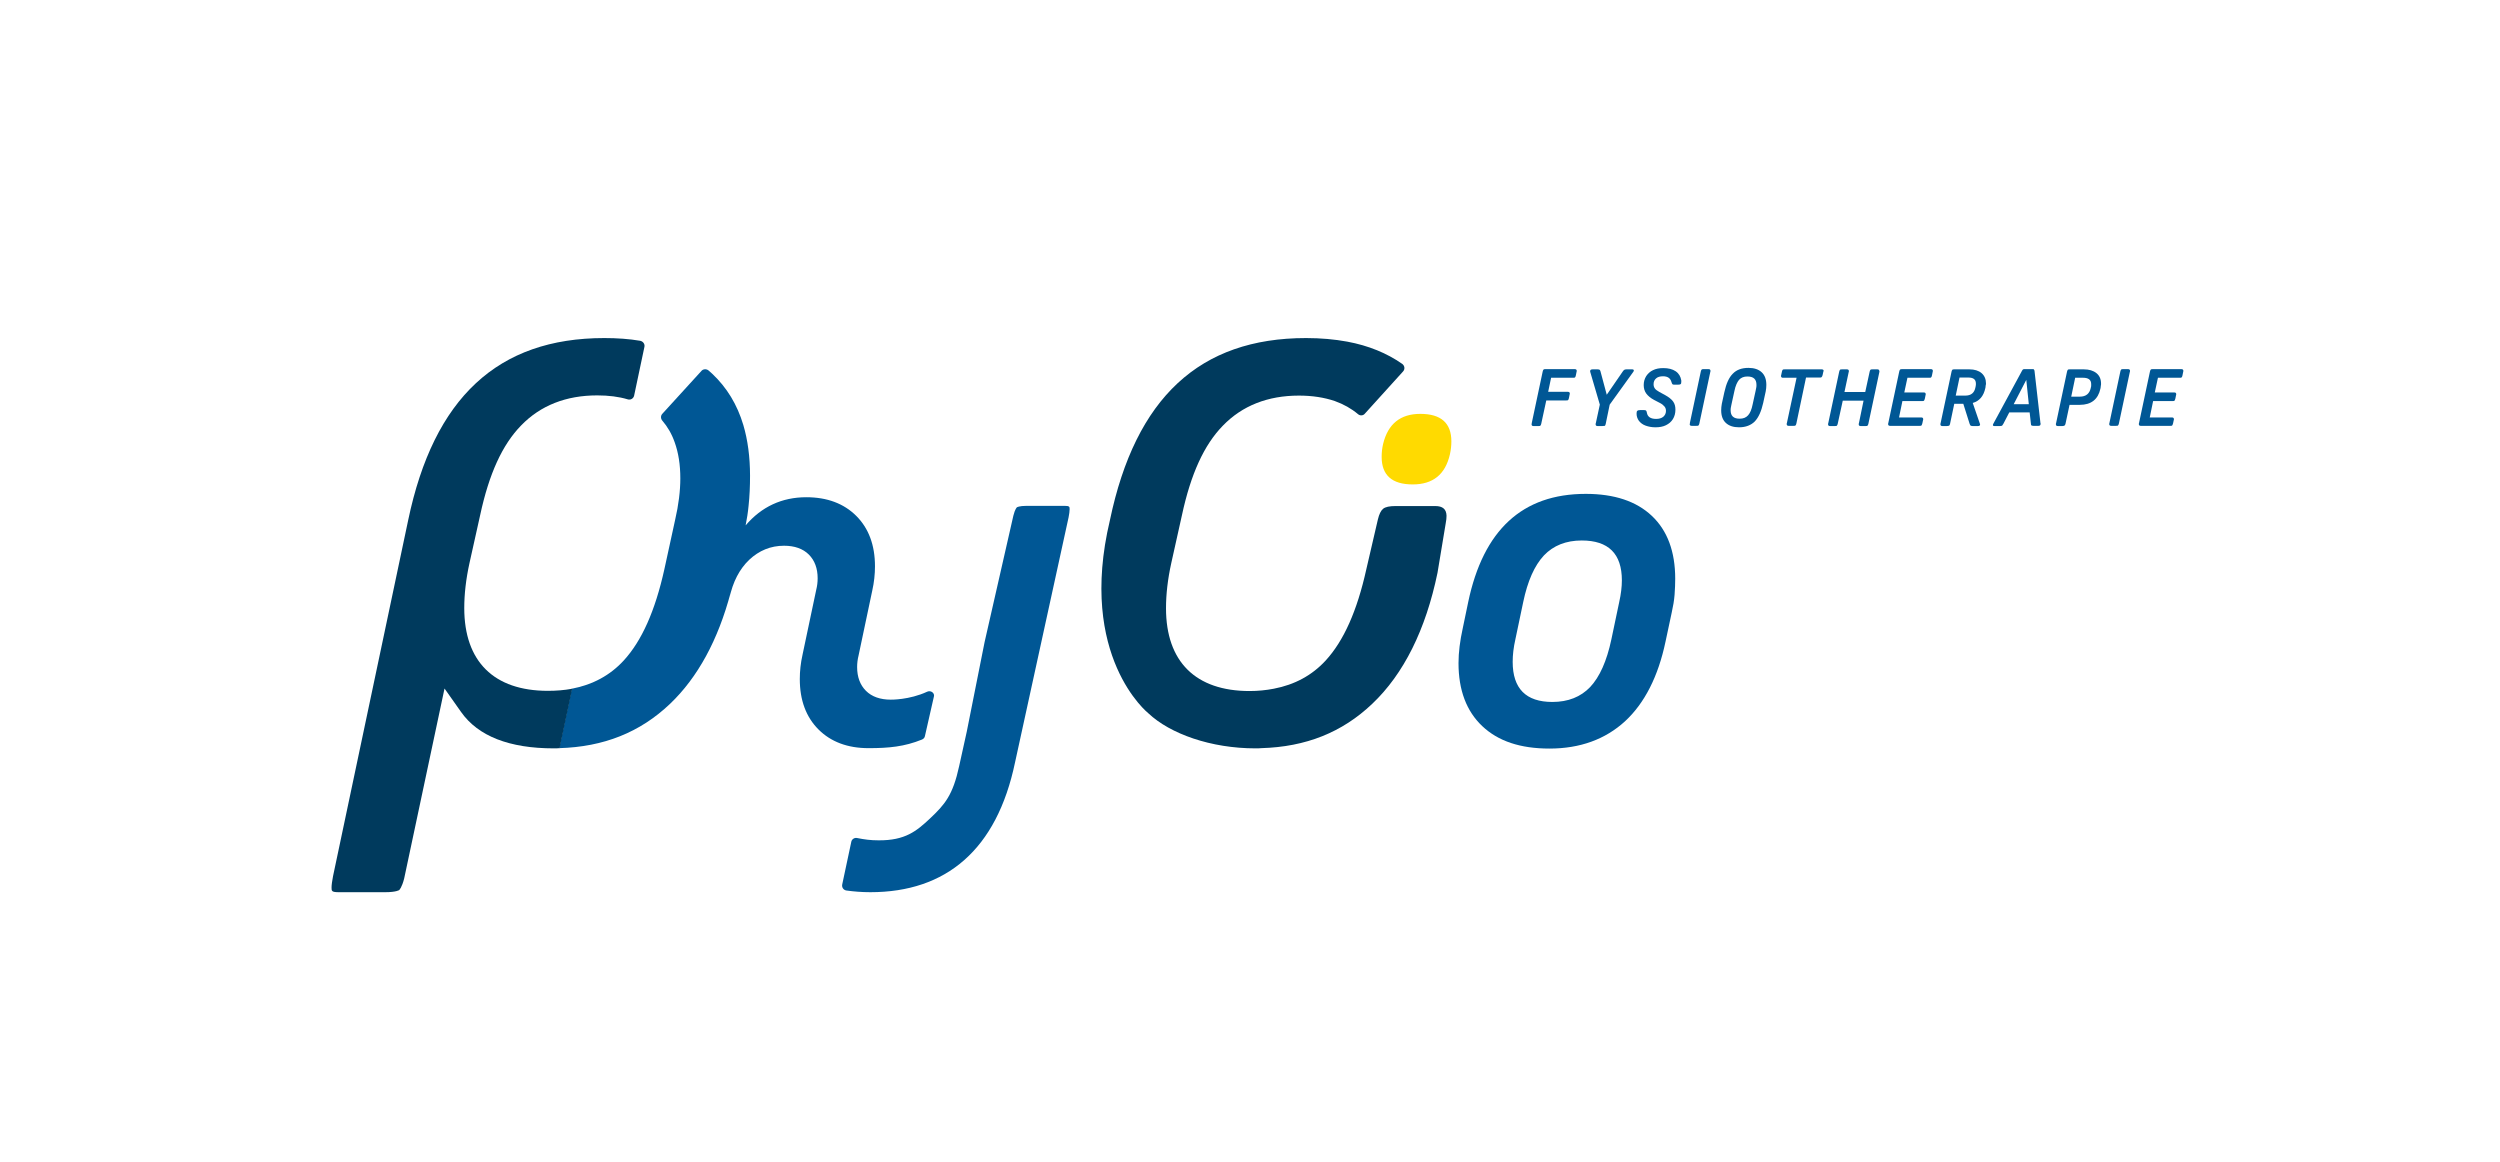 <?xml version="1.0" encoding="utf-8"?>
<!-- Generator: Adobe Illustrator 25.0.0, SVG Export Plug-In . SVG Version: 6.00 Build 0)  -->
<svg version="1.1" id="Laag_1" xmlns="http://www.w3.org/2000/svg" xmlns:xlink="http://www.w3.org/1999/xlink" x="0px" y="0px"
	 viewBox="0 0 1190.6 553.6" style="enable-background:new 0 0 1190.6 553.6;" xml:space="preserve">
<style type="text/css">
	.st0{fill:#005795;}
	.st1{fill:#003A5D;}
	.st2{fill:#FFDA00;}
</style>
<g>
	<path class="st0" d="M460.4,348.5l-3.6,16.3c-3,13.9-6.8,18.3-13.9,25c-6.4,6-11.8,10.5-24.5,10.4c-3.8,0-6.7-0.4-10.2-1.1
		c-1.3-0.3-2.6,0.6-2.8,1.9l-4.3,20.2c-0.3,1.4,0.6,2.7,2,2.9c3.6,0.5,7.4,0.8,11.4,0.8c36.1,0,60.2-20.2,68.9-61.8l25.5-116.7
		c0.3-1.6,0.5-2.9,0.5-3.9c0-1.1,0-1.6-2.4-1.6h-18c-3.7,0-4.7,0.7-4.7,0.7c-0.1,0.1-0.9,0.8-1.7,4l-13.7,60.2L460.4,348.5z"/>
</g>
<path class="st0" d="M441.6,329.4c-8.6,4-17.4,3.8-17.4,3.8c-5,0-9-1.4-11.8-4.2c-2.8-2.8-4.2-6.6-4.2-11.3c0-1.8,0.2-3.6,0.7-5.6
	l6.5-30.8c0.9-4,1.3-7.9,1.3-11.6c0-10.1-3-18.1-8.9-24c-5.9-5.9-13.9-8.9-23.8-8.9c-11.6,0-21.3,4.5-28.9,13.4
	c0.6-3,1.1-6.1,1.4-9.3c0.5-4.6,0.7-9.4,0.7-14.3c0-9-1.1-17.1-3.2-24.2c-2.9-9.7-7.8-17.8-14.8-24.4c-0.6-0.5-1.2-1.1-1.8-1.6
	c-1-0.8-2.5-0.7-3.3,0.2l-18.7,20.5c-0.8,0.9-0.8,2.2,0,3.2c2.5,2.9,4.5,6.3,5.9,10.3c1.8,5,2.7,10.7,2.7,17.2
	c0,5.9-0.8,12.6-2.5,19.9l-5.1,23.4c-4.4,19.9-10.8,34.1-19.3,43.4c-6.5,7.1-14.8,11.6-24.8,13.5l-6,28.3
	c21.2-0.6,38.5-7.5,52.8-21.1c13.2-12.6,22.9-30.4,28.9-53.1l-0.6,2.7c1.6-7.7,4.8-13.8,9.4-18.2c4.7-4.4,10.2-6.7,16.6-6.7
	c5,0,9,1.4,11.8,4.2c2.8,2.8,4.2,6.6,4.2,11.3c0,1.8-0.2,3.6-0.7,5.6l-6.5,30.8c-0.9,4-1.3,7.9-1.3,11.6c0,10.1,3,18.1,8.9,24
	c5.9,5.9,13.9,8.9,23.8,8.9c9.7,0,17.1-0.7,25.5-4.1c0.7-0.3,1.3-0.9,1.4-1.7l4.2-18.5C445.4,330.2,443.4,328.6,441.6,329.4z"/>
<path class="st1" d="M260.9,329c-25.7,0-39.8-14-39.8-39.4c0-6.6,0.8-13.8,2.5-21.5l5.1-22.9c4.2-19.5,10.5-33.4,19.5-42.6
	c9.2-9.5,21.4-14.3,36.2-14.3c5.4,0,10.3,0.6,14.6,1.9c1.3,0.4,2.7-0.4,3-1.8l4.9-23.2c0.3-1.3-0.6-2.6-2-2.9
	c-5.3-0.9-11-1.3-17.1-1.3c-50.7,0-81.2,28.4-93.4,86.7l-35.8,169.6c-0.4,2.2-0.7,4-0.7,5.4c0,1.6,0,2.2,3.4,2.2h22.2
	c5.2,0,6.6-1,6.6-1c0.1-0.1,1.3-1.2,2.4-5.6l19.2-90.4l7.9,11.2c8.1,11.5,23,17.3,44.1,17.3c1,0,1.9,0,2.8-0.1l6-28.3
	C268.8,328.7,264.9,329,260.9,329z"/>
<path class="st2" d="M676.4,197.1c9.9,0,14.8,4.4,14.8,13.1c0,1.9-0.2,4-0.7,6.2c-2.2,9.6-8.1,14.3-17.7,14.3
	c-9.9,0-14.8-4.4-14.8-13.1c0-2.1,0.2-4.1,0.7-6.2C661,201.9,666.9,197.1,676.4,197.1z"/>
<path class="st0" d="M737.9,356.5c-13.8,0-24.4-3.5-32-10.7c-7.5-7.1-11.3-17.1-11.3-30c0-5.1,0.7-10.6,2-16.5l2.6-12.5
	c7.2-34.4,25.8-51.6,56-51.6c13.6,0,24.1,3.5,31.5,10.5c7.4,7,11.1,17,11.1,29.9c0,2.3-0.1,4.9-0.3,7.6c-0.2,2.7-0.7,5.6-1.4,8.7
	l-2.9,13.6c-3.5,16.7-10,29.4-19.3,38C764.5,352.1,752.5,356.5,737.9,356.5z M753.3,257.4c-7.5,0-13.5,2.4-18,7.1
	c-4.5,4.8-7.8,12.2-9.9,22.3l-3.7,17.6c-0.9,4-1.3,7.5-1.3,10.8c0,12.7,6.3,19.1,18.9,19.1c7.5,0,13.5-2.4,18-7.1
	c4.5-4.8,7.9-12.3,10.1-22.7l3.7-17.6c0.9-4,1.3-7.5,1.3-10.5C772.4,263.7,766,257.4,753.3,257.4z"/>
<path class="st1" d="M683.5,241h-18.8c-2.9,0-4.9,0.4-6,1.3c-1.1,0.9-1.9,2.6-2.5,5.1l-5.5,23.7c-4.4,19.9-10.8,34.1-19.3,43.4
	c-6.5,7.1-14.8,11.6-24.8,13.5c-3.6,0.7-7.5,1.1-11.5,1.1c-25.7,0-39.8-14-39.8-39.4c0-6.6,0.8-13.8,2.5-21.5l5.1-22.9
	c4.2-19.5,10.5-33.4,19.5-42.6c9.2-9.5,21.4-14.3,36.2-14.3c6.4,0,12.1,0.9,17.1,2.6c4.2,1.5,7.9,3.6,11,6.2c1,0.9,2.5,0.8,3.3-0.2
	l18.2-20.1c1-1.1,0.8-2.7-0.4-3.6c-7.3-5.1-16-8.7-26.2-10.6c-6-1.1-12.5-1.7-19.6-1.7c-50.7,0-81.2,28.4-93.4,86.7
	c-15.5,65.1,18.3,92,18.3,92c10.4,9.8,29.8,16.7,51,16.7c1,0,1.9,0,2.8-0.1c21.2-0.6,38.5-7.5,52.8-21.1
	c15-14.2,25.5-35.3,31.1-62.4l3.9-23.5c0.3-1.5,0.4-2.7,0.4-3.7C688.8,242.5,687.1,241,683.5,241z"/>
<g>
	<path class="st0" d="M729.5,201.4l5.2-24.5c0.1-0.4,0.2-0.7,0.4-0.9c0.2-0.2,0.5-0.2,1-0.2H750c0.6,0,0.9,0.3,0.9,0.8
		c0,0.1,0,0.3-0.1,0.6l-0.3,1.5c-0.1,0.5-0.2,0.8-0.4,1c-0.2,0.2-0.5,0.2-1,0.2h-10.4l-1.4,6.7h9.4c0.6,0,0.9,0.3,0.9,0.8
		c0,0.1,0,0.3-0.1,0.6l-0.3,1.5c-0.1,0.5-0.2,0.8-0.4,1c-0.2,0.2-0.5,0.2-0.9,0.2h-9.5l-2.4,11.1c-0.1,0.4-0.2,0.7-0.4,0.9
		c-0.2,0.2-0.5,0.2-1,0.2h-2.3c-0.6,0-0.9-0.3-0.9-0.8C729.4,201.9,729.5,201.7,729.5,201.4z"/>
	<path class="st0" d="M763.1,202.9h-2.3c-0.6,0-0.9-0.3-0.9-0.8c0-0.2,0-0.4,0.1-0.6l1.9-8.8l-4.6-15.7c0-0.1,0-0.2,0-0.3
		c0-0.5,0.4-0.8,1.1-0.8h2.5c0.4,0,0.7,0.1,0.9,0.2c0.1,0.1,0.3,0.3,0.4,0.7l3,11.2l7.7-11.2c0.3-0.4,0.5-0.6,0.7-0.7
		c0.2-0.1,0.5-0.2,0.9-0.2h2.8c0.5,0,0.8,0.2,0.8,0.5c0,0.2-0.1,0.4-0.2,0.6l-11.3,15.7l-1.9,9.2c-0.1,0.4-0.2,0.7-0.4,0.9
		C764,202.8,763.6,202.9,763.1,202.9z"/>
	<path class="st0" d="M781.1,195.3h1.9c0.4,0,0.7,0.1,0.9,0.2c0.2,0.2,0.3,0.5,0.4,1c0.3,2,1.8,3,4.4,3c1.4,0,2.5-0.3,3.4-1
		c0.8-0.7,1.3-1.6,1.3-2.8c0-0.8-0.2-1.5-0.7-2.1s-1.2-1.2-2.2-1.7l-2.7-1.4c-1.7-0.9-3-2-3.8-3.1s-1.2-2.5-1.2-4
		c0-1.6,0.4-3,1.2-4.3c0.8-1.2,1.9-2.2,3.2-2.8c1.4-0.7,3-1,4.9-1c2.5,0,4.4,0.5,5.9,1.5c1.5,1,2.4,2.5,2.7,4.4c0,0.1,0,0.3,0,0.6
		c0,0.6-0.1,1-0.3,1.1c-0.2,0.2-0.6,0.3-1.3,0.3h-1.8c-0.4,0-0.7-0.1-0.8-0.2c-0.2-0.2-0.3-0.5-0.5-1.1c-0.5-1.8-1.8-2.7-4-2.7
		c-1.4,0-2.5,0.3-3.3,1c-0.8,0.7-1.2,1.6-1.2,2.8c0,0.8,0.2,1.4,0.6,2c0.4,0.6,1.2,1.1,2.2,1.7l2.6,1.4c1.8,1,3.1,2,3.9,3.1
		c0.8,1.1,1.1,2.4,1.1,3.9c0,1.7-0.4,3.2-1.2,4.5s-1.9,2.2-3.3,2.9c-1.4,0.7-3.1,1-5,1c-1.8,0-3.3-0.3-4.7-0.8s-2.4-1.3-3.2-2.3
		c-0.7-1-1.1-2.1-1.1-3.4c0-0.7,0.1-1.1,0.3-1.3C780,195.4,780.5,195.3,781.1,195.3z"/>
	<path class="st0" d="M804.8,201.4l5.2-24.5c0.1-0.4,0.2-0.7,0.4-0.9c0.2-0.2,0.5-0.2,1-0.2h2.3c0.6,0,0.9,0.3,0.9,0.8
		c0,0.2,0,0.4-0.1,0.6l-5.2,24.5c-0.1,0.4-0.2,0.7-0.4,0.9c-0.2,0.2-0.5,0.2-1,0.2h-2.3c-0.6,0-0.9-0.3-0.9-0.8
		C804.8,201.9,804.8,201.7,804.8,201.4z"/>
	<path class="st0" d="M832.7,175.2c2.7,0,4.8,0.7,6.3,2.1c1.5,1.4,2.2,3.4,2.2,6c0,1-0.1,2.1-0.3,3.1l-1.2,5.5c-0.9,4-2.2,6.9-4,8.8
		c-1.8,1.8-4.3,2.8-7.5,2.8c-2.7,0-4.8-0.7-6.3-2.1c-1.5-1.4-2.2-3.4-2.2-6c0-1,0.1-2,0.3-3.1l1.2-5.5c0.9-4.1,2.2-7,4-8.8
		C827,176.1,829.5,175.2,832.7,175.2z M832.2,179.3c-1.7,0-3,0.5-4,1.6c-0.9,1.1-1.7,2.8-2.2,5.3l-1.4,6.4c-0.1,0.6-0.2,1.1-0.3,1.5
		s-0.1,0.9-0.1,1.3c0,2.7,1.4,4,4.3,4c1.7,0,3-0.5,4-1.6c1-1.1,1.7-2.8,2.2-5.3l1.4-6.4c0.1-0.6,0.2-1.1,0.3-1.5
		c0.1-0.5,0.1-0.9,0.1-1.3C836.5,180.6,835.1,179.3,832.2,179.3z"/>
	<path class="st0" d="M868.3,177.2l-0.3,1.4c-0.1,0.5-0.3,0.8-0.5,1c-0.2,0.2-0.5,0.2-0.9,0.2h-6.5l-4.6,21.9
		c-0.1,0.4-0.2,0.7-0.4,0.9c-0.2,0.2-0.5,0.2-1,0.2h-2.3c-0.6,0-0.9-0.3-0.9-0.8c0-0.2,0-0.4,0.1-0.6l4.6-21.5h-6.5
		c-0.6,0-0.9-0.3-0.9-0.8c0-0.2,0-0.4,0.1-0.6l0.3-1.4c0.1-0.5,0.2-0.8,0.4-1c0.2-0.2,0.5-0.2,1-0.2h17.6c0.6,0,0.9,0.3,0.9,0.8
		C868.4,176.7,868.4,176.9,868.3,177.2z"/>
	<path class="st0" d="M895,177.3l-5.2,24.5c-0.1,0.4-0.2,0.7-0.4,0.9c-0.2,0.2-0.5,0.2-1,0.2h-2.3c-0.6,0-0.9-0.3-0.9-0.8
		c0-0.2,0-0.4,0.1-0.6l2.2-10.7h-9.9l-2.4,11c-0.1,0.4-0.2,0.7-0.4,0.9c-0.2,0.2-0.5,0.2-1,0.2h-2.3c-0.6,0-0.9-0.3-0.9-0.8
		c0-0.2,0-0.4,0.1-0.6l5.2-24.5c0.1-0.4,0.2-0.7,0.4-0.9c0.2-0.2,0.5-0.2,1-0.2h2.3c0.6,0,0.9,0.3,0.9,0.8c0,0.2,0,0.4-0.1,0.6
		l-2,9.4h9.9l2.1-9.7c0.1-0.4,0.2-0.7,0.4-0.9c0.2-0.2,0.5-0.2,1-0.2h2.3c0.6,0,0.9,0.3,0.9,0.8C895.1,176.8,895.1,177,895,177.3z"
		/>
	<path class="st0" d="M905.8,175.8h13.8c0.6,0,0.9,0.3,0.9,0.8c0,0.1,0,0.3-0.1,0.6l-0.3,1.5c-0.1,0.5-0.2,0.8-0.4,1
		c-0.2,0.2-0.5,0.2-0.9,0.2h-10.4l-1.5,7h9.3c0.6,0,0.9,0.3,0.9,0.8c0,0.1,0,0.3-0.1,0.6l-0.3,1.5c-0.1,0.5-0.3,0.8-0.4,1
		c-0.2,0.2-0.5,0.2-0.9,0.2H906l-1.6,7.8h10.6c0.6,0,0.9,0.3,0.9,0.8c0,0.2,0,0.4-0.1,0.6l-0.3,1.4c-0.1,0.5-0.3,0.8-0.4,1
		c-0.2,0.2-0.5,0.2-0.9,0.2h-14.1c-0.6,0-0.9-0.3-0.9-0.8c0-0.2,0-0.4,0.1-0.6l5.2-24.5c0.1-0.4,0.2-0.7,0.4-0.9
		C904.9,175.9,905.3,175.8,905.8,175.8z"/>
	<path class="st0" d="M927.2,202.9h-2.2c-0.6,0-0.9-0.3-0.9-0.8c0-0.2,0-0.4,0.1-0.6l5.2-24.5c0.1-0.4,0.2-0.7,0.4-0.9
		c0.2-0.2,0.5-0.2,1-0.2h7.1c2.4,0,4.4,0.6,5.8,1.8c1.4,1.2,2.1,2.9,2.1,4.9c0,0.3,0,0.5-0.1,0.8s-0.1,0.6-0.1,0.9l-0.1,0.5
		c-0.8,3.8-2.8,6.2-6,7.1l3.4,9.9c0,0.1,0.1,0.2,0.1,0.4c0,0.5-0.4,0.7-1.1,0.7h-2.5c-0.4,0-0.7-0.1-0.9-0.2
		c-0.2-0.1-0.3-0.4-0.5-0.9l-3-9.5h-4.3l-2,9.5c-0.1,0.4-0.2,0.7-0.4,0.9C928,202.8,927.6,202.9,927.2,202.9z M933.2,179.8l-1.8,8.6
		h4.6c2.7,0,4.3-1.3,4.8-4l0.1-0.5c0.1-0.4,0.1-0.8,0.1-1.2c0-2-1.2-2.9-3.6-2.9H933.2z"/>
	<path class="st0" d="M967.2,201.8l-0.6-5.4h-9.7l-2.8,5.4c-0.3,0.5-0.5,0.8-0.6,0.9c-0.2,0.1-0.5,0.2-1,0.2h-2.7
		c-0.5,0-0.7-0.2-0.7-0.5c0-0.2,0.1-0.4,0.2-0.6l13.7-25.3c0.2-0.3,0.3-0.5,0.5-0.6c0.2-0.1,0.5-0.1,0.9-0.1h3.4
		c0.4,0,0.7,0,0.8,0.1c0.1,0.1,0.2,0.3,0.3,0.6l2.8,24.6c0,0.2,0,0.3,0.1,0.5c0,0.2,0,0.3,0,0.3c0,0.6-0.3,0.9-1,0.9h-2.5
		c-0.4,0-0.7-0.1-0.8-0.2C967.3,202.6,967.2,202.3,967.2,201.8z M965,180.9l-6,11.6h7.2L965,180.9z"/>
	<path class="st0" d="M982.2,202.9h-2.2c-0.6,0-0.9-0.3-0.9-0.8c0-0.2,0-0.4,0.1-0.6l5.2-24.5c0.1-0.4,0.2-0.7,0.4-0.9
		c0.2-0.2,0.5-0.2,1-0.2h6.6c2.5,0,4.5,0.6,6,1.8c1.5,1.2,2.2,2.9,2.2,5c0,0.4,0,0.7-0.1,1c0,0.3-0.1,0.6-0.1,0.9l-0.1,0.5
		c-1.1,5.1-4.4,7.7-9.8,7.7h-4.9l-1.9,8.9c-0.1,0.4-0.2,0.7-0.4,0.9C983,202.8,982.7,202.9,982.2,202.9z M988.3,179.8l-1.9,9.1h4.1
		c2.9,0,4.6-1.4,5.2-4.1l0.1-0.5c0.1-0.2,0.1-0.4,0.1-0.7c0-0.2,0-0.5,0-0.7c0-2-1.3-3-3.9-3H988.3z"/>
	<path class="st0" d="M1004.6,201.4l5.2-24.5c0.1-0.4,0.2-0.7,0.4-0.9c0.2-0.2,0.5-0.2,1-0.2h2.3c0.6,0,0.9,0.3,0.9,0.8
		c0,0.2,0,0.4-0.1,0.6l-5.2,24.5c-0.1,0.4-0.2,0.7-0.4,0.9c-0.2,0.2-0.5,0.2-1,0.2h-2.3c-0.6,0-0.9-0.3-0.9-0.8
		C1004.5,201.9,1004.5,201.7,1004.6,201.4z"/>
	<path class="st0" d="M1025.1,175.8h13.8c0.6,0,0.9,0.3,0.9,0.8c0,0.1,0,0.3-0.1,0.6l-0.3,1.5c-0.1,0.5-0.2,0.8-0.4,1
		c-0.2,0.2-0.5,0.2-0.9,0.2h-10.4l-1.5,7h9.3c0.6,0,0.9,0.3,0.9,0.8c0,0.1,0,0.3-0.1,0.6l-0.3,1.5c-0.1,0.5-0.3,0.8-0.4,1
		c-0.2,0.2-0.5,0.2-0.9,0.2h-9.3l-1.6,7.8h10.6c0.6,0,0.9,0.3,0.9,0.8c0,0.2,0,0.4-0.1,0.6l-0.3,1.4c-0.1,0.5-0.3,0.8-0.4,1
		c-0.2,0.2-0.5,0.2-0.9,0.2h-14.1c-0.6,0-0.9-0.3-0.9-0.8c0-0.2,0-0.4,0.1-0.6l5.2-24.5c0.1-0.4,0.2-0.7,0.4-0.9
		C1024.3,175.9,1024.6,175.8,1025.1,175.8z"/>
</g>
</svg>
